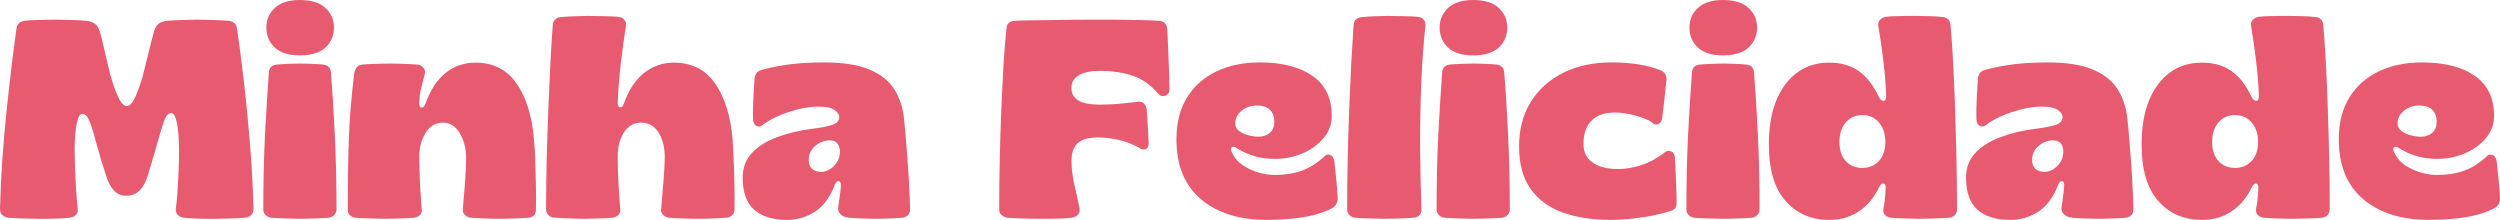 <?xml version="1.0" encoding="utf-8"?>
<svg xmlns="http://www.w3.org/2000/svg" viewBox="9.791 170.797 355.461 31.266" width="473.948px" height="41.688px" preserveAspectRatio="none"><g id="object-16"><g fill="#e75a70" fill-opacity="1" id="object-13"><g transform="translate(9.197, 201.75)"><g><path d="M 6 0.156 C 5.488 0.156 4.789 0.141 3.906 0.109 C 3.031 0.086 2.301 0.051 1.719 0 C 1.395 -0.051 1.125 -0.18 0.906 -0.391 C 0.695 -0.609 0.594 -0.891 0.594 -1.234 C 0.656 -3.641 0.77 -6.047 0.938 -8.453 C 1.113 -10.867 1.32 -13.219 1.562 -15.5 C 1.801 -17.781 2.039 -19.898 2.281 -21.859 C 2.52 -23.816 2.742 -25.531 2.953 -27 C 3.086 -27.582 3.477 -27.914 4.125 -28 C 4.5 -28.051 4.961 -28.082 5.516 -28.094 C 6.078 -28.113 6.641 -28.129 7.203 -28.141 C 7.766 -28.148 8.227 -28.156 8.594 -28.156 C 9.188 -28.156 9.91 -28.141 10.766 -28.109 C 11.617 -28.086 12.32 -28.051 12.875 -28 C 13.352 -27.945 13.754 -27.805 14.078 -27.578 C 14.398 -27.348 14.641 -26.969 14.797 -26.438 C 14.93 -26.008 15.078 -25.438 15.234 -24.719 C 15.398 -24 15.578 -23.242 15.766 -22.453 C 15.953 -21.672 16.125 -20.945 16.281 -20.281 C 16.656 -19 17.035 -17.941 17.422 -17.109 C 17.805 -16.285 18.211 -15.875 18.641 -15.875 C 19.035 -15.875 19.422 -16.281 19.797 -17.094 C 20.172 -17.906 20.531 -18.898 20.875 -20.078 C 21.164 -21.203 21.457 -22.375 21.75 -23.594 C 22.051 -24.82 22.297 -25.77 22.484 -26.438 C 22.617 -26.969 22.844 -27.348 23.156 -27.578 C 23.477 -27.805 23.879 -27.945 24.359 -28 C 24.922 -28.051 25.629 -28.086 26.484 -28.109 C 27.336 -28.141 28.039 -28.156 28.594 -28.156 C 29.156 -28.156 29.891 -28.141 30.797 -28.109 C 31.703 -28.086 32.477 -28.051 33.125 -28 C 33.758 -27.914 34.145 -27.582 34.281 -27 C 34.57 -25.031 34.883 -22.645 35.219 -19.844 C 35.551 -17.039 35.848 -14.039 36.109 -10.844 C 36.379 -7.645 36.555 -4.441 36.641 -1.234 C 36.641 -0.891 36.531 -0.609 36.312 -0.391 C 36.102 -0.18 35.836 -0.051 35.516 0 C 34.961 0.051 34.25 0.086 33.375 0.109 C 32.508 0.141 31.82 0.156 31.312 0.156 C 30.969 0.156 30.504 0.156 29.922 0.156 C 29.336 0.156 28.742 0.141 28.141 0.109 C 27.535 0.086 27.051 0.051 26.688 0 C 26.363 -0.051 26.094 -0.18 25.875 -0.391 C 25.664 -0.609 25.57 -0.906 25.594 -1.281 C 25.707 -2.102 25.797 -3.039 25.859 -4.094 C 25.922 -5.156 25.973 -6.211 26.016 -7.266 C 26.055 -8.316 26.066 -9.227 26.047 -10 C 26.016 -11.57 25.906 -12.773 25.719 -13.609 C 25.531 -14.453 25.266 -14.875 24.922 -14.875 C 24.492 -14.875 24.133 -14.426 23.844 -13.531 C 23.551 -12.645 23.227 -11.57 22.875 -10.312 C 22.688 -9.594 22.477 -8.867 22.25 -8.141 C 22.031 -7.41 21.812 -6.68 21.594 -5.953 C 21.008 -4.066 20.008 -3.125 18.594 -3.125 C 17.852 -3.125 17.254 -3.367 16.797 -3.859 C 16.348 -4.348 15.977 -5.047 15.688 -5.953 C 15.195 -7.453 14.738 -8.961 14.312 -10.484 C 14.02 -11.68 13.719 -12.691 13.406 -13.516 C 13.102 -14.348 12.738 -14.766 12.312 -14.766 C 11.969 -14.766 11.703 -14.336 11.516 -13.484 C 11.328 -12.629 11.223 -11.414 11.203 -9.844 C 11.203 -9.07 11.219 -8.172 11.25 -7.141 C 11.289 -6.109 11.344 -5.07 11.406 -4.031 C 11.477 -3 11.555 -2.082 11.641 -1.281 C 11.691 -0.906 11.602 -0.609 11.375 -0.391 C 11.156 -0.18 10.883 -0.051 10.562 0 C 10.188 0.051 9.703 0.086 9.109 0.109 C 8.523 0.141 7.945 0.156 7.375 0.156 C 6.801 0.156 6.344 0.156 6 0.156 Z M 6 0.156 "/></g></g></g><g fill="#e75a70" fill-opacity="1" id="object-12"><g transform="translate(46.433, 201.75)"><g><path d="M 6 -23.078 C 4.426 -23.078 3.238 -23.445 2.438 -24.188 C 1.633 -24.938 1.234 -25.891 1.234 -27.047 C 1.234 -28.16 1.633 -29.086 2.438 -29.828 C 3.238 -30.578 4.426 -30.953 6 -30.953 C 7.602 -30.953 8.812 -30.578 9.625 -29.828 C 10.438 -29.086 10.844 -28.16 10.844 -27.047 C 10.844 -25.891 10.438 -24.938 9.625 -24.188 C 8.812 -23.445 7.602 -23.078 6 -23.078 Z M 6.125 0.156 C 5.613 0.156 4.93 0.141 4.078 0.109 C 3.223 0.086 2.488 0.051 1.875 0 C 1.582 -0.051 1.328 -0.18 1.109 -0.391 C 0.898 -0.609 0.797 -0.863 0.797 -1.156 C 0.797 -5.051 0.879 -8.656 1.047 -11.969 C 1.223 -15.289 1.406 -18.207 1.594 -20.719 C 1.656 -21.332 2.004 -21.68 2.641 -21.766 C 3.148 -21.816 3.727 -21.852 4.375 -21.875 C 5.031 -21.906 5.598 -21.922 6.078 -21.922 C 6.484 -21.922 7.023 -21.906 7.703 -21.875 C 8.379 -21.852 8.93 -21.816 9.359 -21.766 C 9.992 -21.68 10.344 -21.332 10.406 -20.719 C 10.613 -18.207 10.797 -15.289 10.953 -11.969 C 11.117 -8.656 11.203 -5.051 11.203 -1.156 C 11.203 -0.863 11.098 -0.609 10.891 -0.391 C 10.691 -0.18 10.445 -0.051 10.156 0 C 9.57 0.051 8.879 0.086 8.078 0.109 C 7.273 0.141 6.625 0.156 6.125 0.156 Z M 6.125 0.156 "/></g></g></g><g fill="#e75a70" fill-opacity="1" id="object-11"><g transform="translate(58.472, 201.75)"><g><path d="M 6.203 0.156 C 5.609 0.156 4.879 0.141 4.016 0.109 C 3.148 0.086 2.41 0.051 1.797 0 C 1.504 -0.051 1.25 -0.18 1.031 -0.391 C 0.82 -0.609 0.734 -0.879 0.766 -1.203 C 0.766 -4.348 0.797 -7.07 0.859 -9.375 C 0.922 -11.688 1.023 -13.738 1.172 -15.531 C 1.328 -17.332 1.5 -19.008 1.688 -20.562 C 1.738 -20.852 1.852 -21.117 2.031 -21.359 C 2.219 -21.598 2.461 -21.734 2.766 -21.766 C 3.266 -21.816 3.922 -21.852 4.734 -21.875 C 5.547 -21.906 6.207 -21.922 6.719 -21.922 C 7.227 -21.922 7.867 -21.906 8.641 -21.875 C 9.41 -21.852 10.102 -21.816 10.719 -21.766 C 11.039 -21.734 11.312 -21.578 11.531 -21.297 C 11.758 -21.016 11.82 -20.719 11.719 -20.406 C 11.445 -19.414 11.25 -18.645 11.125 -18.094 C 11.008 -17.551 10.941 -16.957 10.922 -16.312 C 10.922 -15.895 11.031 -15.676 11.25 -15.656 C 11.477 -15.645 11.66 -15.812 11.797 -16.156 C 12.492 -18.133 13.453 -19.609 14.672 -20.578 C 15.898 -21.555 17.316 -22.047 18.922 -22.047 C 21.453 -22.047 23.406 -21.051 24.781 -19.062 C 26.156 -17.07 26.973 -14.438 27.234 -11.156 C 27.316 -10.414 27.379 -9.453 27.422 -8.266 C 27.461 -7.078 27.492 -5.848 27.516 -4.578 C 27.547 -3.316 27.547 -2.148 27.516 -1.078 C 27.492 -0.441 27.148 -0.082 26.484 0 C 25.816 0.051 25.129 0.086 24.422 0.109 C 23.711 0.141 23.051 0.156 22.438 0.156 C 21.801 0.156 21.109 0.141 20.359 0.109 C 19.609 0.086 18.891 0.051 18.203 0 C 17.91 -0.051 17.648 -0.18 17.422 -0.391 C 17.191 -0.609 17.094 -0.891 17.125 -1.234 C 17.25 -2.566 17.359 -3.879 17.453 -5.172 C 17.547 -6.473 17.594 -7.613 17.594 -8.594 C 17.57 -9.926 17.266 -11.078 16.672 -12.047 C 16.086 -13.023 15.289 -13.516 14.281 -13.516 C 13.238 -13.516 12.414 -13.02 11.812 -12.031 C 11.219 -11.051 10.922 -9.895 10.922 -8.562 C 10.941 -7.488 10.977 -6.312 11.031 -5.031 C 11.094 -3.758 11.176 -2.484 11.281 -1.203 C 11.332 -0.859 11.242 -0.582 11.016 -0.375 C 10.797 -0.176 10.535 -0.051 10.234 0 C 9.703 0.051 9.035 0.086 8.234 0.109 C 7.441 0.141 6.766 0.156 6.203 0.156 Z M 6.203 0.156 "/></g></g></g><g fill="#e75a70" fill-opacity="1" id="object-10"><g transform="translate(86.669, 201.75)"><g><path d="M 6.234 0.156 C 5.648 0.156 4.926 0.133 4.062 0.094 C 3.195 0.062 2.457 0.031 1.844 0 C 1.551 -0.051 1.297 -0.18 1.078 -0.391 C 0.867 -0.609 0.766 -0.879 0.766 -1.203 C 0.766 -3.547 0.797 -5.953 0.859 -8.422 C 0.922 -10.891 1 -13.297 1.094 -15.641 C 1.188 -17.984 1.285 -20.164 1.391 -22.188 C 1.504 -24.219 1.613 -25.969 1.719 -27.438 C 1.75 -27.727 1.863 -27.973 2.062 -28.172 C 2.258 -28.379 2.492 -28.492 2.766 -28.516 C 3.297 -28.566 3.969 -28.609 4.781 -28.641 C 5.594 -28.672 6.254 -28.688 6.766 -28.688 C 7.266 -28.688 7.945 -28.676 8.812 -28.656 C 9.688 -28.645 10.441 -28.613 11.078 -28.562 C 11.398 -28.531 11.664 -28.395 11.875 -28.156 C 12.094 -27.914 12.176 -27.633 12.125 -27.312 C 11.852 -25.613 11.602 -23.773 11.375 -21.797 C 11.156 -19.828 11.016 -18.031 10.953 -16.406 C 10.93 -15.977 11.039 -15.742 11.281 -15.703 C 11.52 -15.66 11.691 -15.812 11.797 -16.156 C 12.492 -18.133 13.461 -19.609 14.703 -20.578 C 15.941 -21.555 17.348 -22.047 18.922 -22.047 C 21.484 -22.047 23.445 -21.051 24.812 -19.062 C 26.188 -17.07 27.008 -14.438 27.281 -11.156 C 27.332 -10.414 27.383 -9.457 27.438 -8.281 C 27.488 -7.102 27.523 -5.879 27.547 -4.609 C 27.578 -3.348 27.582 -2.188 27.562 -1.125 C 27.531 -0.801 27.422 -0.547 27.234 -0.359 C 27.047 -0.172 26.805 -0.051 26.516 0 C 25.848 0.051 25.16 0.086 24.453 0.109 C 23.754 0.141 23.098 0.156 22.484 0.156 C 21.836 0.156 21.133 0.141 20.375 0.109 C 19.613 0.086 18.891 0.051 18.203 0 C 17.91 -0.051 17.648 -0.18 17.422 -0.391 C 17.191 -0.609 17.094 -0.891 17.125 -1.234 C 17.25 -2.566 17.363 -3.922 17.469 -5.297 C 17.582 -6.672 17.641 -7.836 17.641 -8.797 C 17.609 -10.16 17.301 -11.285 16.719 -12.172 C 16.133 -13.066 15.32 -13.516 14.281 -13.516 C 13.27 -13.516 12.461 -13.062 11.859 -12.156 C 11.254 -11.25 10.953 -10.129 10.953 -8.797 C 10.953 -7.734 10.984 -6.52 11.047 -5.156 C 11.117 -3.801 11.207 -2.484 11.312 -1.203 C 11.344 -0.859 11.25 -0.582 11.031 -0.375 C 10.82 -0.176 10.57 -0.051 10.281 0 C 9.75 0.051 9.082 0.086 8.281 0.109 C 7.477 0.141 6.797 0.156 6.234 0.156 Z M 6.234 0.156 "/></g></g></g><g fill="#e75a70" fill-opacity="1" id="object-9"><g transform="translate(114.906, 201.75)"><g><path d="M 6.797 0.312 C 4.773 0.312 3.219 -0.164 2.125 -1.125 C 1.031 -2.082 0.484 -3.613 0.484 -5.719 C 0.484 -7.102 0.926 -8.27 1.812 -9.219 C 2.707 -10.164 3.91 -10.914 5.422 -11.469 C 6.93 -12.031 8.578 -12.422 10.359 -12.641 C 11.609 -12.797 12.562 -12.977 13.219 -13.188 C 13.875 -13.406 14.203 -13.781 14.203 -14.312 C 14.203 -14.688 13.973 -15.023 13.516 -15.328 C 13.066 -15.641 12.27 -15.797 11.125 -15.797 C 10.426 -15.797 9.629 -15.695 8.734 -15.5 C 7.848 -15.301 6.941 -15.02 6.016 -14.656 C 5.098 -14.301 4.254 -13.852 3.484 -13.312 C 3.129 -12.969 2.785 -12.879 2.453 -13.047 C 2.117 -13.223 1.953 -13.582 1.953 -14.125 C 1.93 -14.977 1.945 -15.906 2 -16.906 C 2.051 -17.906 2.102 -18.816 2.156 -19.641 C 2.207 -20.305 2.461 -20.734 2.922 -20.922 C 3.691 -21.18 4.844 -21.438 6.375 -21.688 C 7.914 -21.945 9.805 -22.078 12.047 -22.078 C 14.766 -22.078 16.922 -21.738 18.516 -21.062 C 20.117 -20.383 21.289 -19.453 22.031 -18.266 C 22.781 -17.078 23.238 -15.723 23.406 -14.203 C 23.531 -13.078 23.648 -11.758 23.766 -10.25 C 23.891 -8.75 24 -7.211 24.094 -5.641 C 24.188 -4.066 24.25 -2.598 24.281 -1.234 C 24.281 -0.547 23.93 -0.133 23.234 0 C 22.734 0.051 22.109 0.086 21.359 0.109 C 20.609 0.141 19.957 0.156 19.406 0.156 C 18.863 0.156 18.227 0.141 17.5 0.109 C 16.77 0.086 16.125 0.051 15.562 0 C 15.051 -0.051 14.656 -0.223 14.375 -0.516 C 14.094 -0.805 13.992 -1.164 14.078 -1.594 C 14.129 -1.969 14.195 -2.441 14.281 -3.016 C 14.363 -3.586 14.414 -4.086 14.438 -4.516 C 14.469 -4.922 14.375 -5.148 14.156 -5.203 C 13.945 -5.254 13.758 -5.094 13.594 -4.719 C 12.926 -2.938 11.984 -1.648 10.766 -0.859 C 9.555 -0.078 8.234 0.312 6.797 0.312 Z M 11.719 -6.516 C 12.062 -6.516 12.43 -6.629 12.828 -6.859 C 13.234 -7.086 13.582 -7.422 13.875 -7.859 C 14.164 -8.297 14.312 -8.82 14.312 -9.438 C 14.312 -9.895 14.191 -10.27 13.953 -10.562 C 13.711 -10.852 13.352 -11 12.875 -11 C 12.133 -11 11.445 -10.738 10.812 -10.219 C 10.188 -9.695 9.875 -9.035 9.875 -8.234 C 9.875 -7.086 10.488 -6.516 11.719 -6.516 Z M 11.719 -6.516 "/></g></g></g><g fill="#e75a70" fill-opacity="1" id="object-8"><g transform="translate(151.063, 201.75)"><g><path d="M 6.312 0.156 C 5.676 0.156 4.961 0.141 4.172 0.109 C 3.391 0.086 2.648 0.051 1.953 0 C 1.641 -0.051 1.367 -0.176 1.141 -0.375 C 0.91 -0.582 0.797 -0.844 0.797 -1.156 C 0.797 -3.445 0.82 -5.785 0.875 -8.172 C 0.926 -10.566 1 -12.898 1.094 -15.172 C 1.188 -17.453 1.289 -19.609 1.406 -21.641 C 1.531 -23.672 1.676 -25.457 1.844 -27 C 1.914 -27.613 2.301 -27.945 3 -28 C 3.562 -28.031 4.285 -28.051 5.172 -28.062 C 6.066 -28.07 7.02 -28.082 8.031 -28.094 C 9.051 -28.113 10.023 -28.129 10.953 -28.141 C 11.891 -28.148 12.691 -28.156 13.359 -28.156 C 14.297 -28.156 15.383 -28.156 16.625 -28.156 C 17.863 -28.156 19.102 -28.141 20.344 -28.109 C 21.582 -28.086 22.641 -28.051 23.516 -28 C 24.211 -27.945 24.602 -27.57 24.688 -26.875 C 24.738 -26.102 24.781 -25.203 24.812 -24.172 C 24.852 -23.148 24.895 -22.117 24.938 -21.078 C 24.977 -20.035 25 -19.102 25 -18.281 C 25.031 -17.82 24.844 -17.516 24.438 -17.359 C 24.039 -17.203 23.68 -17.312 23.359 -17.688 C 22.316 -18.906 21.125 -19.738 19.781 -20.188 C 18.438 -20.645 16.867 -20.875 15.078 -20.875 C 13.773 -20.875 12.781 -20.66 12.094 -20.234 C 11.414 -19.805 11.078 -19.258 11.078 -18.594 L 11.078 -18.312 C 11.078 -17.645 11.395 -17.102 12.031 -16.688 C 12.676 -16.281 13.691 -16.078 15.078 -16.078 C 16.016 -16.078 16.914 -16.113 17.781 -16.188 C 18.645 -16.27 19.57 -16.367 20.562 -16.484 C 20.883 -16.535 21.156 -16.453 21.375 -16.234 C 21.602 -16.023 21.734 -15.75 21.766 -15.406 C 21.816 -14.738 21.867 -13.953 21.922 -13.047 C 21.973 -12.141 22.016 -11.336 22.047 -10.641 C 22.066 -10.16 21.914 -9.863 21.594 -9.75 C 21.281 -9.645 20.977 -9.711 20.688 -9.953 C 19.695 -10.492 18.68 -10.875 17.641 -11.094 C 16.598 -11.32 15.613 -11.426 14.688 -11.406 C 13.352 -11.375 12.414 -11.078 11.875 -10.516 C 11.344 -9.961 11.078 -9.164 11.078 -8.125 C 11.078 -6.977 11.223 -5.789 11.516 -4.562 C 11.805 -3.332 12.047 -2.223 12.234 -1.234 C 12.285 -0.922 12.195 -0.648 11.969 -0.422 C 11.75 -0.191 11.477 -0.051 11.156 0 C 10.539 0.082 9.742 0.129 8.766 0.141 C 7.797 0.148 6.977 0.156 6.312 0.156 Z M 6.312 0.156 "/></g></g></g><g fill="#e75a70" fill-opacity="1" id="object-0"><g transform="translate(176.58, 201.75)"><g><path d="M 13.359 0.312 C 9.41 0.312 6.273 -0.672 3.953 -2.641 C 1.641 -4.609 0.484 -7.445 0.484 -11.156 C 0.484 -13.477 0.984 -15.453 1.984 -17.078 C 2.984 -18.703 4.375 -19.941 6.156 -20.797 C 7.945 -21.648 10 -22.078 12.312 -22.078 C 15.488 -22.078 17.988 -21.441 19.812 -20.172 C 21.645 -18.91 22.562 -17.016 22.562 -14.484 C 22.562 -13.285 22.172 -12.223 21.391 -11.297 C 20.617 -10.379 19.617 -9.66 18.391 -9.141 C 17.172 -8.617 15.852 -8.359 14.438 -8.359 C 13.477 -8.359 12.547 -8.484 11.641 -8.734 C 10.734 -8.992 9.879 -9.375 9.078 -9.875 C 8.754 -10.113 8.504 -10.156 8.328 -10 C 8.16 -9.844 8.188 -9.578 8.406 -9.203 C 8.852 -8.242 9.672 -7.484 10.859 -6.922 C 12.047 -6.359 13.254 -6.078 14.484 -6.078 C 15.891 -6.078 17.141 -6.27 18.234 -6.656 C 19.328 -7.039 20.367 -7.676 21.359 -8.562 C 21.648 -8.938 21.973 -9.055 22.328 -8.922 C 22.691 -8.785 22.898 -8.426 22.953 -7.844 C 23.035 -7.145 23.125 -6.301 23.219 -5.312 C 23.312 -4.332 23.375 -3.492 23.406 -2.797 C 23.426 -2.234 23.211 -1.781 22.766 -1.438 C 22.016 -1.008 21.113 -0.66 20.062 -0.391 C 19.008 -0.129 17.895 0.051 16.719 0.156 C 15.539 0.258 14.422 0.312 13.359 0.312 Z M 12.125 -11.516 C 12.812 -11.516 13.363 -11.703 13.781 -12.078 C 14.195 -12.453 14.406 -12.973 14.406 -13.641 C 14.406 -14.336 14.207 -14.895 13.812 -15.312 C 13.426 -15.738 12.781 -15.953 11.875 -15.953 C 11.102 -15.953 10.406 -15.711 9.781 -15.234 C 9.156 -14.754 8.844 -14.129 8.844 -13.359 C 8.844 -12.961 9.02 -12.625 9.375 -12.344 C 9.738 -12.062 10.18 -11.852 10.703 -11.719 C 11.223 -11.582 11.695 -11.516 12.125 -11.516 Z M 12.125 -11.516 "/></g></g></g><g fill="#e75a70" fill-opacity="1" id="object-1"><g transform="translate(200.538, 201.75)"><g><path d="M 6.312 0.156 C 5.727 0.156 4.992 0.141 4.109 0.109 C 3.234 0.086 2.488 0.051 1.875 0 C 1.582 -0.051 1.328 -0.18 1.109 -0.391 C 0.898 -0.609 0.797 -0.879 0.797 -1.203 C 0.797 -3.523 0.82 -5.91 0.875 -8.359 C 0.926 -10.816 1 -13.223 1.094 -15.578 C 1.188 -17.941 1.285 -20.141 1.391 -22.172 C 1.504 -24.211 1.613 -25.984 1.719 -27.484 C 1.801 -28.098 2.176 -28.441 2.844 -28.516 C 3.344 -28.566 3.953 -28.609 4.672 -28.641 C 5.398 -28.672 6.016 -28.688 6.516 -28.688 C 7.047 -28.688 7.758 -28.676 8.656 -28.656 C 9.551 -28.645 10.289 -28.613 10.875 -28.562 C 11.195 -28.531 11.461 -28.395 11.672 -28.156 C 11.891 -27.914 11.973 -27.625 11.922 -27.281 C 11.648 -24.75 11.453 -22 11.328 -19.031 C 11.211 -16.07 11.16 -13.066 11.172 -10.016 C 11.191 -6.961 11.254 -4.023 11.359 -1.203 C 11.391 -0.859 11.301 -0.582 11.094 -0.375 C 10.895 -0.176 10.633 -0.051 10.312 0 C 9.812 0.051 9.156 0.086 8.344 0.109 C 7.531 0.141 6.852 0.156 6.312 0.156 Z M 6.312 0.156 "/></g></g></g><g fill="#e75a70" fill-opacity="1" id="object-2"><g transform="translate(213.257, 201.75)"><g><path d="M 6 -23.078 C 4.426 -23.078 3.238 -23.445 2.438 -24.188 C 1.633 -24.938 1.234 -25.891 1.234 -27.047 C 1.234 -28.16 1.633 -29.086 2.438 -29.828 C 3.238 -30.578 4.426 -30.953 6 -30.953 C 7.602 -30.953 8.812 -30.578 9.625 -29.828 C 10.438 -29.086 10.844 -28.16 10.844 -27.047 C 10.844 -25.891 10.438 -24.938 9.625 -24.188 C 8.812 -23.445 7.602 -23.078 6 -23.078 Z M 6.125 0.156 C 5.613 0.156 4.93 0.141 4.078 0.109 C 3.223 0.086 2.488 0.051 1.875 0 C 1.582 -0.051 1.328 -0.18 1.109 -0.391 C 0.898 -0.609 0.797 -0.863 0.797 -1.156 C 0.797 -5.051 0.879 -8.656 1.047 -11.969 C 1.223 -15.289 1.406 -18.207 1.594 -20.719 C 1.656 -21.332 2.004 -21.68 2.641 -21.766 C 3.148 -21.816 3.727 -21.852 4.375 -21.875 C 5.031 -21.906 5.598 -21.922 6.078 -21.922 C 6.484 -21.922 7.023 -21.906 7.703 -21.875 C 8.379 -21.852 8.93 -21.816 9.359 -21.766 C 9.992 -21.68 10.344 -21.332 10.406 -20.719 C 10.613 -18.207 10.797 -15.289 10.953 -11.969 C 11.117 -8.656 11.203 -5.051 11.203 -1.156 C 11.203 -0.863 11.098 -0.609 10.891 -0.391 C 10.691 -0.18 10.445 -0.051 10.156 0 C 9.57 0.051 8.879 0.086 8.078 0.109 C 7.273 0.141 6.625 0.156 6.125 0.156 Z M 6.125 0.156 "/></g></g></g><g fill="#e75a70" fill-opacity="1" id="object-3"><g transform="translate(225.295, 201.75)"><g><path d="M 13.484 0.312 C 10.922 0.312 8.66 -0.035 6.703 -0.734 C 4.742 -1.441 3.219 -2.562 2.125 -4.094 C 1.031 -5.633 0.484 -7.645 0.484 -10.125 C 0.484 -12.551 1.035 -14.656 2.141 -16.438 C 3.242 -18.227 4.781 -19.613 6.75 -20.594 C 8.727 -21.582 11.008 -22.078 13.594 -22.078 C 15.062 -22.078 16.391 -21.977 17.578 -21.781 C 18.766 -21.582 19.801 -21.297 20.688 -20.922 C 21.238 -20.648 21.488 -20.18 21.438 -19.516 C 21.352 -18.773 21.258 -17.906 21.156 -16.906 C 21.051 -15.906 20.945 -15.016 20.844 -14.234 C 20.789 -13.734 20.586 -13.422 20.234 -13.297 C 19.891 -13.18 19.57 -13.297 19.281 -13.641 C 18.695 -13.984 17.914 -14.285 16.938 -14.547 C 15.969 -14.816 15.039 -14.953 14.156 -14.953 C 12.664 -14.953 11.539 -14.566 10.781 -13.797 C 10.02 -13.023 9.641 -11.922 9.641 -10.484 C 9.641 -9.336 10.07 -8.457 10.938 -7.844 C 11.801 -7.227 13.008 -6.922 14.562 -6.922 C 15.57 -6.922 16.625 -7.086 17.719 -7.422 C 18.812 -7.754 19.906 -8.32 21 -9.125 C 21.32 -9.469 21.664 -9.578 22.031 -9.453 C 22.406 -9.336 22.609 -9.016 22.641 -8.484 C 22.691 -7.578 22.742 -6.539 22.797 -5.375 C 22.848 -4.219 22.875 -3.172 22.875 -2.234 C 22.926 -1.598 22.688 -1.188 22.156 -1 C 20.957 -0.602 19.562 -0.285 17.969 -0.047 C 16.383 0.191 14.891 0.312 13.484 0.312 Z M 13.484 0.312 "/></g></g></g><g fill="#e75a70" fill-opacity="1" id="object-4"><g transform="translate(248.773, 201.75)"><g><path d="M 6 -23.078 C 4.426 -23.078 3.238 -23.445 2.438 -24.188 C 1.633 -24.938 1.234 -25.891 1.234 -27.047 C 1.234 -28.16 1.633 -29.086 2.438 -29.828 C 3.238 -30.578 4.426 -30.953 6 -30.953 C 7.602 -30.953 8.812 -30.578 9.625 -29.828 C 10.438 -29.086 10.844 -28.16 10.844 -27.047 C 10.844 -25.891 10.438 -24.938 9.625 -24.188 C 8.812 -23.445 7.602 -23.078 6 -23.078 Z M 6.125 0.156 C 5.613 0.156 4.93 0.141 4.078 0.109 C 3.223 0.086 2.488 0.051 1.875 0 C 1.582 -0.051 1.328 -0.18 1.109 -0.391 C 0.898 -0.609 0.797 -0.863 0.797 -1.156 C 0.797 -5.051 0.879 -8.656 1.047 -11.969 C 1.223 -15.289 1.406 -18.207 1.594 -20.719 C 1.656 -21.332 2.004 -21.68 2.641 -21.766 C 3.148 -21.816 3.727 -21.852 4.375 -21.875 C 5.031 -21.906 5.598 -21.922 6.078 -21.922 C 6.484 -21.922 7.023 -21.906 7.703 -21.875 C 8.379 -21.852 8.93 -21.816 9.359 -21.766 C 9.992 -21.68 10.344 -21.332 10.406 -20.719 C 10.613 -18.207 10.797 -15.289 10.953 -11.969 C 11.117 -8.656 11.203 -5.051 11.203 -1.156 C 11.203 -0.863 11.098 -0.609 10.891 -0.391 C 10.691 -0.18 10.445 -0.051 10.156 0 C 9.57 0.051 8.879 0.086 8.078 0.109 C 7.273 0.141 6.625 0.156 6.125 0.156 Z M 6.125 0.156 "/></g></g></g><g fill="#e75a70" fill-opacity="1" id="object-5"><g transform="translate(260.812, 201.75)"><g><path d="M 9.078 0.312 C 6.516 0.312 4.441 -0.582 2.859 -2.375 C 1.273 -4.176 0.484 -6.852 0.484 -10.406 C 0.484 -12.832 0.832 -14.91 1.531 -16.641 C 2.238 -18.367 3.234 -19.703 4.516 -20.641 C 5.797 -21.578 7.305 -22.047 9.047 -22.047 C 10.773 -22.047 12.195 -21.633 13.312 -20.812 C 14.438 -20 15.375 -18.781 16.125 -17.156 C 16.332 -16.781 16.562 -16.598 16.812 -16.609 C 17.07 -16.629 17.188 -16.906 17.156 -17.438 C 17.102 -19.039 16.961 -20.738 16.734 -22.531 C 16.516 -24.332 16.285 -25.914 16.047 -27.281 C 15.984 -27.602 16.066 -27.883 16.297 -28.125 C 16.523 -28.363 16.801 -28.508 17.125 -28.562 C 17.52 -28.613 17.988 -28.645 18.531 -28.656 C 19.082 -28.676 19.625 -28.688 20.156 -28.688 C 20.688 -28.688 21.113 -28.688 21.438 -28.688 C 21.969 -28.688 22.609 -28.676 23.359 -28.656 C 24.109 -28.645 24.75 -28.598 25.281 -28.516 C 25.57 -28.492 25.812 -28.379 26 -28.172 C 26.188 -27.973 26.289 -27.727 26.312 -27.438 C 26.445 -26 26.566 -24.266 26.672 -22.234 C 26.785 -20.211 26.879 -18.023 26.953 -15.672 C 27.035 -13.328 27.102 -10.922 27.156 -8.453 C 27.207 -5.992 27.234 -3.578 27.234 -1.203 C 27.234 -0.879 27.133 -0.609 26.938 -0.391 C 26.738 -0.18 26.492 -0.051 26.203 0 C 25.586 0.051 24.832 0.086 23.938 0.109 C 23.039 0.141 22.328 0.156 21.797 0.156 C 21.297 0.156 20.633 0.141 19.812 0.109 C 19 0.086 18.328 0.051 17.797 0 C 17.473 -0.051 17.207 -0.18 17 -0.391 C 16.789 -0.609 16.711 -0.891 16.766 -1.234 C 16.953 -2.254 17.055 -3.191 17.078 -4.047 C 17.129 -4.523 17.035 -4.789 16.797 -4.844 C 16.555 -4.895 16.332 -4.707 16.125 -4.281 C 15.457 -2.863 14.52 -1.742 13.312 -0.922 C 12.113 -0.098 10.703 0.312 9.078 0.312 Z M 13.797 -7.078 C 14.734 -7.078 15.508 -7.406 16.125 -8.062 C 16.738 -8.719 17.047 -9.617 17.047 -10.766 C 17.047 -11.91 16.742 -12.832 16.141 -13.531 C 15.535 -14.238 14.754 -14.594 13.797 -14.594 C 12.805 -14.594 12.008 -14.238 11.406 -13.531 C 10.812 -12.832 10.516 -11.91 10.516 -10.766 C 10.516 -9.617 10.812 -8.719 11.406 -8.062 C 12.008 -7.406 12.805 -7.078 13.797 -7.078 Z M 13.797 -7.078 "/></g></g></g><g fill="#e75a70" fill-opacity="1"><g transform="translate(288.849, 201.75)"><g><path d="M 6.797 0.312 C 4.773 0.312 3.219 -0.164 2.125 -1.125 C 1.031 -2.082 0.484 -3.613 0.484 -5.719 C 0.484 -7.102 0.926 -8.27 1.812 -9.219 C 2.707 -10.164 3.91 -10.914 5.422 -11.469 C 6.93 -12.031 8.578 -12.422 10.359 -12.641 C 11.609 -12.797 12.562 -12.977 13.219 -13.188 C 13.875 -13.406 14.203 -13.781 14.203 -14.312 C 14.203 -14.688 13.973 -15.023 13.516 -15.328 C 13.066 -15.641 12.27 -15.797 11.125 -15.797 C 10.426 -15.797 9.629 -15.695 8.734 -15.5 C 7.848 -15.301 6.941 -15.02 6.016 -14.656 C 5.098 -14.301 4.254 -13.852 3.484 -13.312 C 3.129 -12.969 2.785 -12.879 2.453 -13.047 C 2.117 -13.223 1.953 -13.582 1.953 -14.125 C 1.93 -14.977 1.945 -15.906 2 -16.906 C 2.051 -17.906 2.102 -18.816 2.156 -19.641 C 2.207 -20.305 2.461 -20.734 2.922 -20.922 C 3.691 -21.18 4.844 -21.438 6.375 -21.688 C 7.914 -21.945 9.805 -22.078 12.047 -22.078 C 14.766 -22.078 16.922 -21.738 18.516 -21.062 C 20.117 -20.383 21.289 -19.453 22.031 -18.266 C 22.781 -17.078 23.238 -15.723 23.406 -14.203 C 23.531 -13.078 23.648 -11.758 23.766 -10.25 C 23.891 -8.75 24 -7.211 24.094 -5.641 C 24.188 -4.066 24.25 -2.598 24.281 -1.234 C 24.281 -0.547 23.93 -0.133 23.234 0 C 22.734 0.051 22.109 0.086 21.359 0.109 C 20.609 0.141 19.957 0.156 19.406 0.156 C 18.863 0.156 18.227 0.141 17.5 0.109 C 16.77 0.086 16.125 0.051 15.562 0 C 15.051 -0.051 14.656 -0.223 14.375 -0.516 C 14.094 -0.805 13.992 -1.164 14.078 -1.594 C 14.129 -1.969 14.195 -2.441 14.281 -3.016 C 14.363 -3.586 14.414 -4.086 14.438 -4.516 C 14.469 -4.922 14.375 -5.148 14.156 -5.203 C 13.945 -5.254 13.758 -5.094 13.594 -4.719 C 12.926 -2.938 11.984 -1.648 10.766 -0.859 C 9.555 -0.078 8.234 0.312 6.797 0.312 Z M 11.719 -6.516 C 12.062 -6.516 12.43 -6.629 12.828 -6.859 C 13.234 -7.086 13.582 -7.422 13.875 -7.859 C 14.164 -8.297 14.312 -8.82 14.312 -9.438 C 14.312 -9.895 14.191 -10.27 13.953 -10.562 C 13.711 -10.852 13.352 -11 12.875 -11 C 12.133 -11 11.445 -10.738 10.812 -10.219 C 10.188 -9.695 9.875 -9.035 9.875 -8.234 C 9.875 -7.086 10.488 -6.516 11.719 -6.516 Z M 11.719 -6.516 "/></g></g></g><g fill="#e75a70" fill-opacity="1" id="object-6"><g transform="translate(313.807, 201.75)"><g><path d="M 9.078 0.312 C 6.516 0.312 4.441 -0.582 2.859 -2.375 C 1.273 -4.176 0.484 -6.852 0.484 -10.406 C 0.484 -12.832 0.832 -14.91 1.531 -16.641 C 2.238 -18.367 3.234 -19.703 4.516 -20.641 C 5.797 -21.578 7.305 -22.047 9.047 -22.047 C 10.773 -22.047 12.195 -21.633 13.312 -20.812 C 14.438 -20 15.375 -18.781 16.125 -17.156 C 16.332 -16.781 16.562 -16.598 16.812 -16.609 C 17.07 -16.629 17.188 -16.906 17.156 -17.438 C 17.102 -19.039 16.961 -20.738 16.734 -22.531 C 16.516 -24.332 16.285 -25.914 16.047 -27.281 C 15.984 -27.602 16.066 -27.883 16.297 -28.125 C 16.523 -28.363 16.801 -28.508 17.125 -28.562 C 17.52 -28.613 17.988 -28.645 18.531 -28.656 C 19.082 -28.676 19.625 -28.688 20.156 -28.688 C 20.688 -28.688 21.113 -28.688 21.438 -28.688 C 21.969 -28.688 22.609 -28.676 23.359 -28.656 C 24.109 -28.645 24.75 -28.598 25.281 -28.516 C 25.57 -28.492 25.812 -28.379 26 -28.172 C 26.188 -27.973 26.289 -27.727 26.312 -27.438 C 26.445 -26 26.566 -24.266 26.672 -22.234 C 26.785 -20.211 26.879 -18.023 26.953 -15.672 C 27.035 -13.328 27.102 -10.922 27.156 -8.453 C 27.207 -5.992 27.234 -3.578 27.234 -1.203 C 27.234 -0.879 27.133 -0.609 26.938 -0.391 C 26.738 -0.18 26.492 -0.051 26.203 0 C 25.586 0.051 24.832 0.086 23.938 0.109 C 23.039 0.141 22.328 0.156 21.797 0.156 C 21.297 0.156 20.633 0.141 19.812 0.109 C 19 0.086 18.328 0.051 17.797 0 C 17.473 -0.051 17.207 -0.18 17 -0.391 C 16.789 -0.609 16.711 -0.891 16.766 -1.234 C 16.953 -2.254 17.055 -3.191 17.078 -4.047 C 17.129 -4.523 17.035 -4.789 16.797 -4.844 C 16.555 -4.895 16.332 -4.707 16.125 -4.281 C 15.457 -2.863 14.52 -1.742 13.312 -0.922 C 12.113 -0.098 10.703 0.312 9.078 0.312 Z M 13.797 -7.078 C 14.734 -7.078 15.508 -7.406 16.125 -8.062 C 16.738 -8.719 17.047 -9.617 17.047 -10.766 C 17.047 -11.91 16.742 -12.832 16.141 -13.531 C 15.535 -14.238 14.754 -14.594 13.797 -14.594 C 12.805 -14.594 12.008 -14.238 11.406 -13.531 C 10.812 -12.832 10.516 -11.91 10.516 -10.766 C 10.516 -9.617 10.812 -8.719 11.406 -8.062 C 12.008 -7.406 12.805 -7.078 13.797 -7.078 Z M 13.797 -7.078 "/></g></g></g><g fill="#e75a70" fill-opacity="1" id="object-7"><g transform="translate(341.844, 201.75)"><g><path d="M 13.359 0.312 C 9.41 0.312 6.273 -0.672 3.953 -2.641 C 1.641 -4.609 0.484 -7.445 0.484 -11.156 C 0.484 -13.477 0.984 -15.453 1.984 -17.078 C 2.984 -18.703 4.375 -19.941 6.156 -20.797 C 7.945 -21.648 10 -22.078 12.312 -22.078 C 15.488 -22.078 17.988 -21.441 19.812 -20.172 C 21.645 -18.91 22.562 -17.016 22.562 -14.484 C 22.562 -13.285 22.172 -12.223 21.391 -11.297 C 20.617 -10.379 19.617 -9.66 18.391 -9.141 C 17.172 -8.617 15.852 -8.359 14.438 -8.359 C 13.477 -8.359 12.547 -8.484 11.641 -8.734 C 10.734 -8.992 9.879 -9.375 9.078 -9.875 C 8.754 -10.113 8.504 -10.156 8.328 -10 C 8.16 -9.844 8.188 -9.578 8.406 -9.203 C 8.852 -8.242 9.672 -7.484 10.859 -6.922 C 12.047 -6.359 13.254 -6.078 14.484 -6.078 C 15.891 -6.078 17.141 -6.27 18.234 -6.656 C 19.328 -7.039 20.367 -7.676 21.359 -8.562 C 21.648 -8.938 21.973 -9.055 22.328 -8.922 C 22.691 -8.785 22.898 -8.426 22.953 -7.844 C 23.035 -7.145 23.125 -6.301 23.219 -5.312 C 23.312 -4.332 23.375 -3.492 23.406 -2.797 C 23.426 -2.234 23.211 -1.781 22.766 -1.438 C 22.016 -1.008 21.113 -0.66 20.062 -0.391 C 19.008 -0.129 17.895 0.051 16.719 0.156 C 15.539 0.258 14.422 0.312 13.359 0.312 Z M 12.125 -11.516 C 12.812 -11.516 13.363 -11.703 13.781 -12.078 C 14.195 -12.453 14.406 -12.973 14.406 -13.641 C 14.406 -14.336 14.207 -14.895 13.812 -15.312 C 13.426 -15.738 12.781 -15.953 11.875 -15.953 C 11.102 -15.953 10.406 -15.711 9.781 -15.234 C 9.156 -14.754 8.844 -14.129 8.844 -13.359 C 8.844 -12.961 9.02 -12.625 9.375 -12.344 C 9.738 -12.062 10.18 -11.852 10.703 -11.719 C 11.223 -11.582 11.695 -11.516 12.125 -11.516 Z M 12.125 -11.516 "/></g></g></g></g></svg>